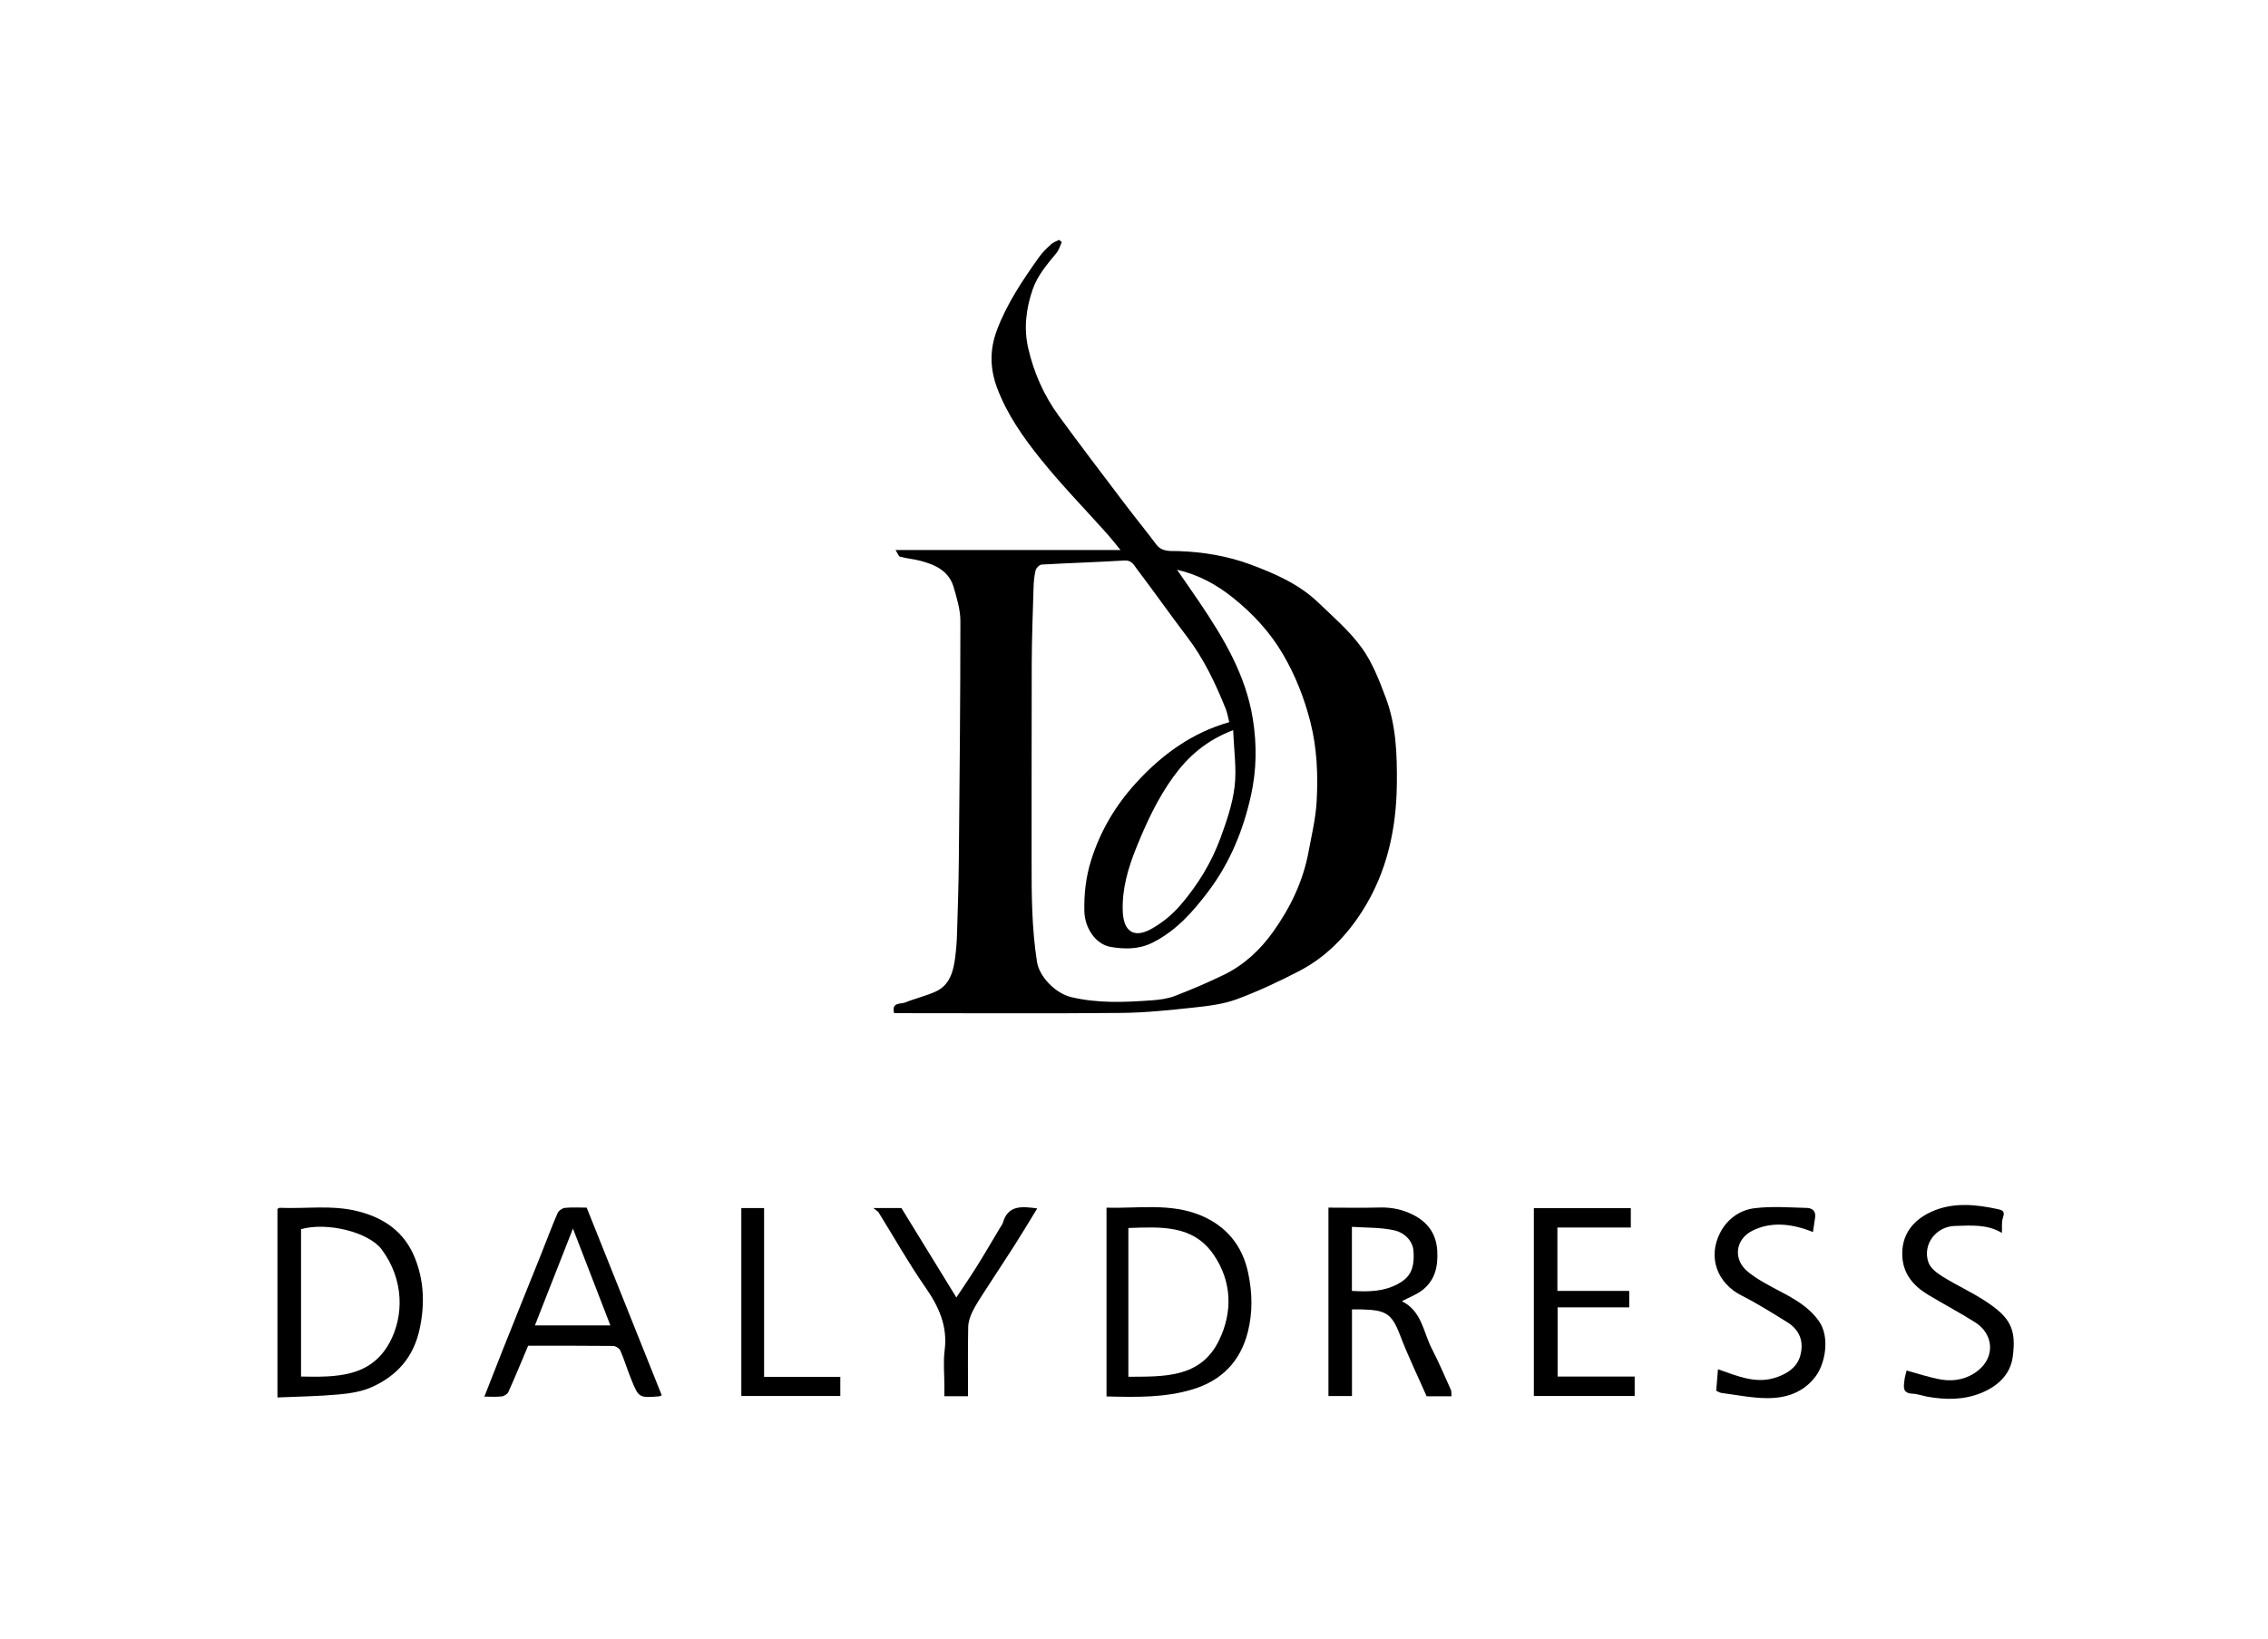<?xml version="1.0" encoding="UTF-8"?>
<svg id="Layer_2" data-name="Layer 2" xmlns="http://www.w3.org/2000/svg" viewBox="0 0 728.68 526.59">
  <defs>
    <style>
      .cls-1 {
        fill: none;
      }

      .cls-1, .cls-2 {
        stroke-width: 0px;
      }
    </style>
  </defs>
  <g id="Layer_1-2" data-name="Layer 1">
    <g>
      <rect class="cls-1" width="728.68" height="526.59"/>
      <g>
        <path class="cls-2" d="m287.26,325.58c-.89-3.67,2.1-2.83,3.56-3.43,3.21-1.31,6.65-2.08,9.79-3.51,4.53-2.07,5.68-6.4,6.26-10.86.32-2.47.53-4.97.6-7.46.25-7.94.51-15.88.59-23.82.24-25.65.5-51.3.5-76.95,0-3.62-1.14-7.31-2.16-10.85-1.53-5.27-5.96-7.25-10.77-8.51-2.11-.55-4.32-.72-6.42-1.28-.51-.14-.8-1.11-1.49-2.16h72.29c-1.68-2.04-2.89-3.62-4.21-5.1-7.16-8.02-14.7-15.74-21.43-24.11-5.6-6.97-10.82-14.36-14.01-22.89-2.3-6.13-2.43-12.17-.11-18.43,3.22-8.67,8.33-16.18,13.6-23.62,1.08-1.53,2.48-2.84,3.87-4.12.69-.63,1.68-.94,2.53-1.4.3.24.59.48.89.71-.55,1.17-.89,2.5-1.68,3.47-2.99,3.65-6.1,7.17-7.68,11.76-2.13,6.2-2.9,12.5-1.42,18.92,1.82,7.87,5.06,15.18,9.82,21.7,6.92,9.47,14.03,18.8,21.11,28.15,3.35,4.43,6.88,8.74,10.21,13.18,1.9,2.53,4.81,2.04,7.13,2.12,8.01.27,15.82,1.59,23.25,4.35,7.77,2.89,15.46,6.25,21.59,12.12,4.87,4.67,10.1,9.17,14.02,14.57,3.44,4.74,5.64,10.49,7.73,16.05,3.37,8.92,3.67,18.38,3.57,27.78-.16,14.52-3.19,28.38-11.08,40.78-5.14,8.07-11.74,14.87-20.31,19.31-6.5,3.37-13.18,6.51-20.05,9.05-4.31,1.59-9.08,2.16-13.7,2.66-7.74.83-15.51,1.66-23.28,1.74-23.25.22-46.51.08-69.77.08h-3.34Zm107.67-93.54c-.41-1.58-.61-2.99-1.13-4.28-3.28-8.16-7.02-16.06-12.4-23.12-5.48-7.19-10.67-14.6-16.14-21.8-.91-1.2-1.64-2.87-3.95-2.73-8.86.55-17.75.8-26.61,1.31-.72.04-1.78,1.09-1.97,1.84-.46,1.84-.61,3.79-.67,5.7-.25,8.14-.55,16.27-.58,24.41-.08,21.02,0,42.05-.04,63.07-.02,10.91.03,21.81,1.73,32.64.76,4.89,6.03,10.14,10.92,11.32,8.67,2.09,17.37,1.67,26.1,1.05,2.45-.18,5.01-.53,7.28-1.4,5.32-2.05,10.58-4.29,15.71-6.78,6.47-3.14,11.68-8,15.8-13.76,5.54-7.74,9.67-16.26,11.43-25.74,1.01-5.43,2.33-10.87,2.62-16.36.45-8.54.12-17.04-2.05-25.51-1.98-7.7-4.8-14.86-8.8-21.69-4.18-7.14-9.7-13.06-16.08-18.16-5.21-4.17-11.02-7.38-17.93-8.96,2.5,3.63,4.86,6.98,7.15,10.37,7.79,11.55,14.9,23.34,17.19,37.51,1.35,8.34,1.2,16.6-.59,24.65-2.47,11.13-6.73,21.62-13.74,30.88-4.98,6.59-10.27,12.57-17.82,16.39-4.47,2.25-9.08,2.16-13.52,1.4-4.95-.85-8.34-6.24-8.45-11.47-.12-5.59.47-10.96,2.19-16.42,2.97-9.47,7.9-17.68,14.48-24.88,8.23-9.01,17.89-16.06,29.9-19.46Zm1.27,2.59c-8.64,3.3-14.45,8.44-19.17,14.93-5.1,7.02-8.71,14.84-11.95,22.84-2.66,6.57-4.64,13.39-4.35,20.53.24,6.01,3.27,8.72,8.89,5.73,3.62-1.93,7.02-4.75,9.71-7.88,5.45-6.35,9.86-13.51,12.76-21.39,1.98-5.4,3.91-11,4.58-16.66.68-5.73-.23-11.64-.46-18.09Z"/>
        <path class="cls-2" d="m89.14,449.08v-60.59c.26-.13.52-.37.76-.36,8.28.35,16.61-.97,24.86,1.05,8.64,2.12,15.21,6.73,18.54,15.05,2.94,7.34,3.22,14.93,1.53,22.82-1.94,9.05-7.25,15-15.26,18.64-3.3,1.5-7.14,2.09-10.8,2.42-6.43.59-12.9.66-19.63.96Zm7.58-6.73c11.18.22,22.35.3,28.44-10.9,4.61-8.48,4.74-20.18-2.53-29.94-4.15-5.57-17.53-8.9-25.91-6.52v47.36Z"/>
        <path class="cls-2" d="m355.51,448.74v-60.65c10.22.27,20.61-1.56,30.3,2.49,8.1,3.38,13.36,9.57,15.23,18.56,1.32,6.35,1.46,12.52-.1,18.77-2.37,9.52-8.36,15.67-17.65,18.52-8.96,2.75-18.22,2.56-27.78,2.31Zm7.02-6.32c11.48-.08,23.22.46,29.13-11.7,4.43-9.12,4.15-18.88-1.7-27.48-6.67-9.81-17.16-8.94-27.43-8.63v47.81Z"/>
        <path class="cls-2" d="m466.32,448.7h-7.96c-2.86-6.53-6.04-13.06-8.61-19.83-2.67-7.02-4.8-7.85-12.16-8.09-.97-.03-1.94,0-3.22,0v27.84h-7.56v-60.55c5.45,0,10.95.11,16.45-.04,3.83-.1,7.44.64,10.8,2.37,4.65,2.4,7.4,6.03,7.71,11.54.29,5.05-.7,9.45-4.77,12.63-1.83,1.43-4.12,2.26-6.59,3.57,6.42,3.2,6.86,9.89,9.58,15.19,2.23,4.34,4.16,8.83,6.16,13.29.25.56.12,1.3.18,2.07Zm-31.98-33.87c5.26.31,10.16.26,14.75-2.21,3.53-1.9,5.54-4.38,5.03-10.73-.24-2.99-2.65-5.75-6.27-6.55-4.32-.96-8.9-.78-13.5-1.1v20.59Z"/>
        <path class="cls-2" d="m212.61,448.39c-.62.25-.71.31-.8.32-6.55.52-6.58.53-9.11-5.73-1.2-2.97-2.12-6.05-3.39-8.98-.31-.72-1.51-1.47-2.3-1.48-9.13-.1-18.27-.07-27.32-.07-2.13,5.02-4.15,9.96-6.34,14.83-.31.69-1.35,1.36-2.12,1.45-1.72.22-3.48.07-5.61.07,2-5.1,3.9-9.97,5.82-14.82,2.15-5.42,4.32-10.83,6.5-16.24,1.9-4.72,3.82-9.43,5.7-14.16,1.82-4.57,3.54-9.18,5.48-13.69.34-.8,1.51-1.65,2.37-1.74,2.3-.24,4.65-.08,7-.08,8.04,20.1,16.06,40.13,24.13,60.32Zm-16.5-22.47c-4-10.35-7.91-20.47-12.03-31.12-4.21,10.72-8.18,20.82-12.22,31.12h24.25Z"/>
        <path class="cls-2" d="m523.45,414.83v5.29h-23.01v22.23h24.76v6.25h-32.39v-60.38h31.15v6.24h-23.59v20.37h23.08Z"/>
        <path class="cls-2" d="m643.2,396.2c-4.8-2.88-9.97-2.37-15.04-2.25-6.16.14-10.57,5.96-8.58,11.71.63,1.83,2.71,3.43,4.5,4.54,4.48,2.79,9.33,4.99,13.74,7.87,8.04,5.24,10.09,8.97,8.83,18.06-.78,5.63-4.87,9.39-10.22,11.54-5.53,2.22-11.22,2.19-16.97,1.19-1.68-.29-3.32-.92-5-1-3.44-.16-2.79-2.46-2.56-4.53.12-1.03.47-2.03.68-2.91,3.66.98,7.33,2.25,11.11,2.9,4.27.73,8.51-.21,11.89-2.94,5.53-4.47,4.91-11.73-1-15.46-4.86-3.06-9.94-5.76-14.88-8.71-4.75-2.83-8.2-6.61-8.51-12.48-.37-7.02,3.52-11.67,9.31-14.32,6.84-3.13,14.19-2.43,21.43-.84,1.74.38,2.23.91,1.59,2.75-.49,1.39-.24,3.04-.33,4.87Z"/>
        <path class="cls-2" d="m551.4,446.9c.19-2.39.37-4.6.56-6.89,6.6,2.3,12.53,4.94,19.23,2.44,3.46-1.29,6.22-3.26,7.2-6.77,1.3-4.67-.26-8.38-4.21-10.82-4.82-2.97-9.62-6.01-14.66-8.56-7.82-3.96-10.89-12.26-6.89-20.1,2.24-4.4,6.28-7.36,11.04-7.94,5.57-.68,11.29-.25,16.93-.09,1.61.05,2.91,1.04,2.57,3.09-.26,1.58-.47,3.17-.69,4.66-6.55-2.67-13.44-3.52-19.55-.39-5.47,2.81-6.18,9.28-1.29,13.21,3.07,2.47,6.66,4.32,10.17,6.17,4.75,2.5,9.29,5.02,12.56,9.59,3.64,5.09,2.1,13.69-1.1,17.89-3.91,5.13-9.42,6.91-15.39,6.9-4.92,0-9.84-1.03-14.76-1.66-.61-.08-1.18-.49-1.72-.72Z"/>
        <path class="cls-2" d="m280.6,388.21h9.02c5.77,9.4,11.6,18.88,17.65,28.73,2.3-3.49,4.52-6.69,6.58-10,2.61-4.18,5.09-8.45,7.62-12.68.24-.41.58-.79.71-1.23,1.69-5.96,6.24-5.33,11.07-4.71-2.44,3.99-4.77,7.9-7.22,11.74-3.2,5.03-6.51,9.98-9.74,14.99-1.36,2.12-2.77,4.22-3.87,6.48-.73,1.51-1.32,3.25-1.35,4.9-.14,7.37-.06,14.74-.06,22.24h-7.59v-3.36c0-3.79-.4-7.64.08-11.37,1.02-7.83-1.88-14.09-6.23-20.34-5.39-7.74-10.02-16-15.01-24.02-.22-.35-.67-.56-1.66-1.36Z"/>
        <path class="cls-2" d="m245.49,442.45h24.49v6.15h-31.8v-60.39h7.31v54.24Z"/>
      </g>
    </g>
  </g>
</svg>